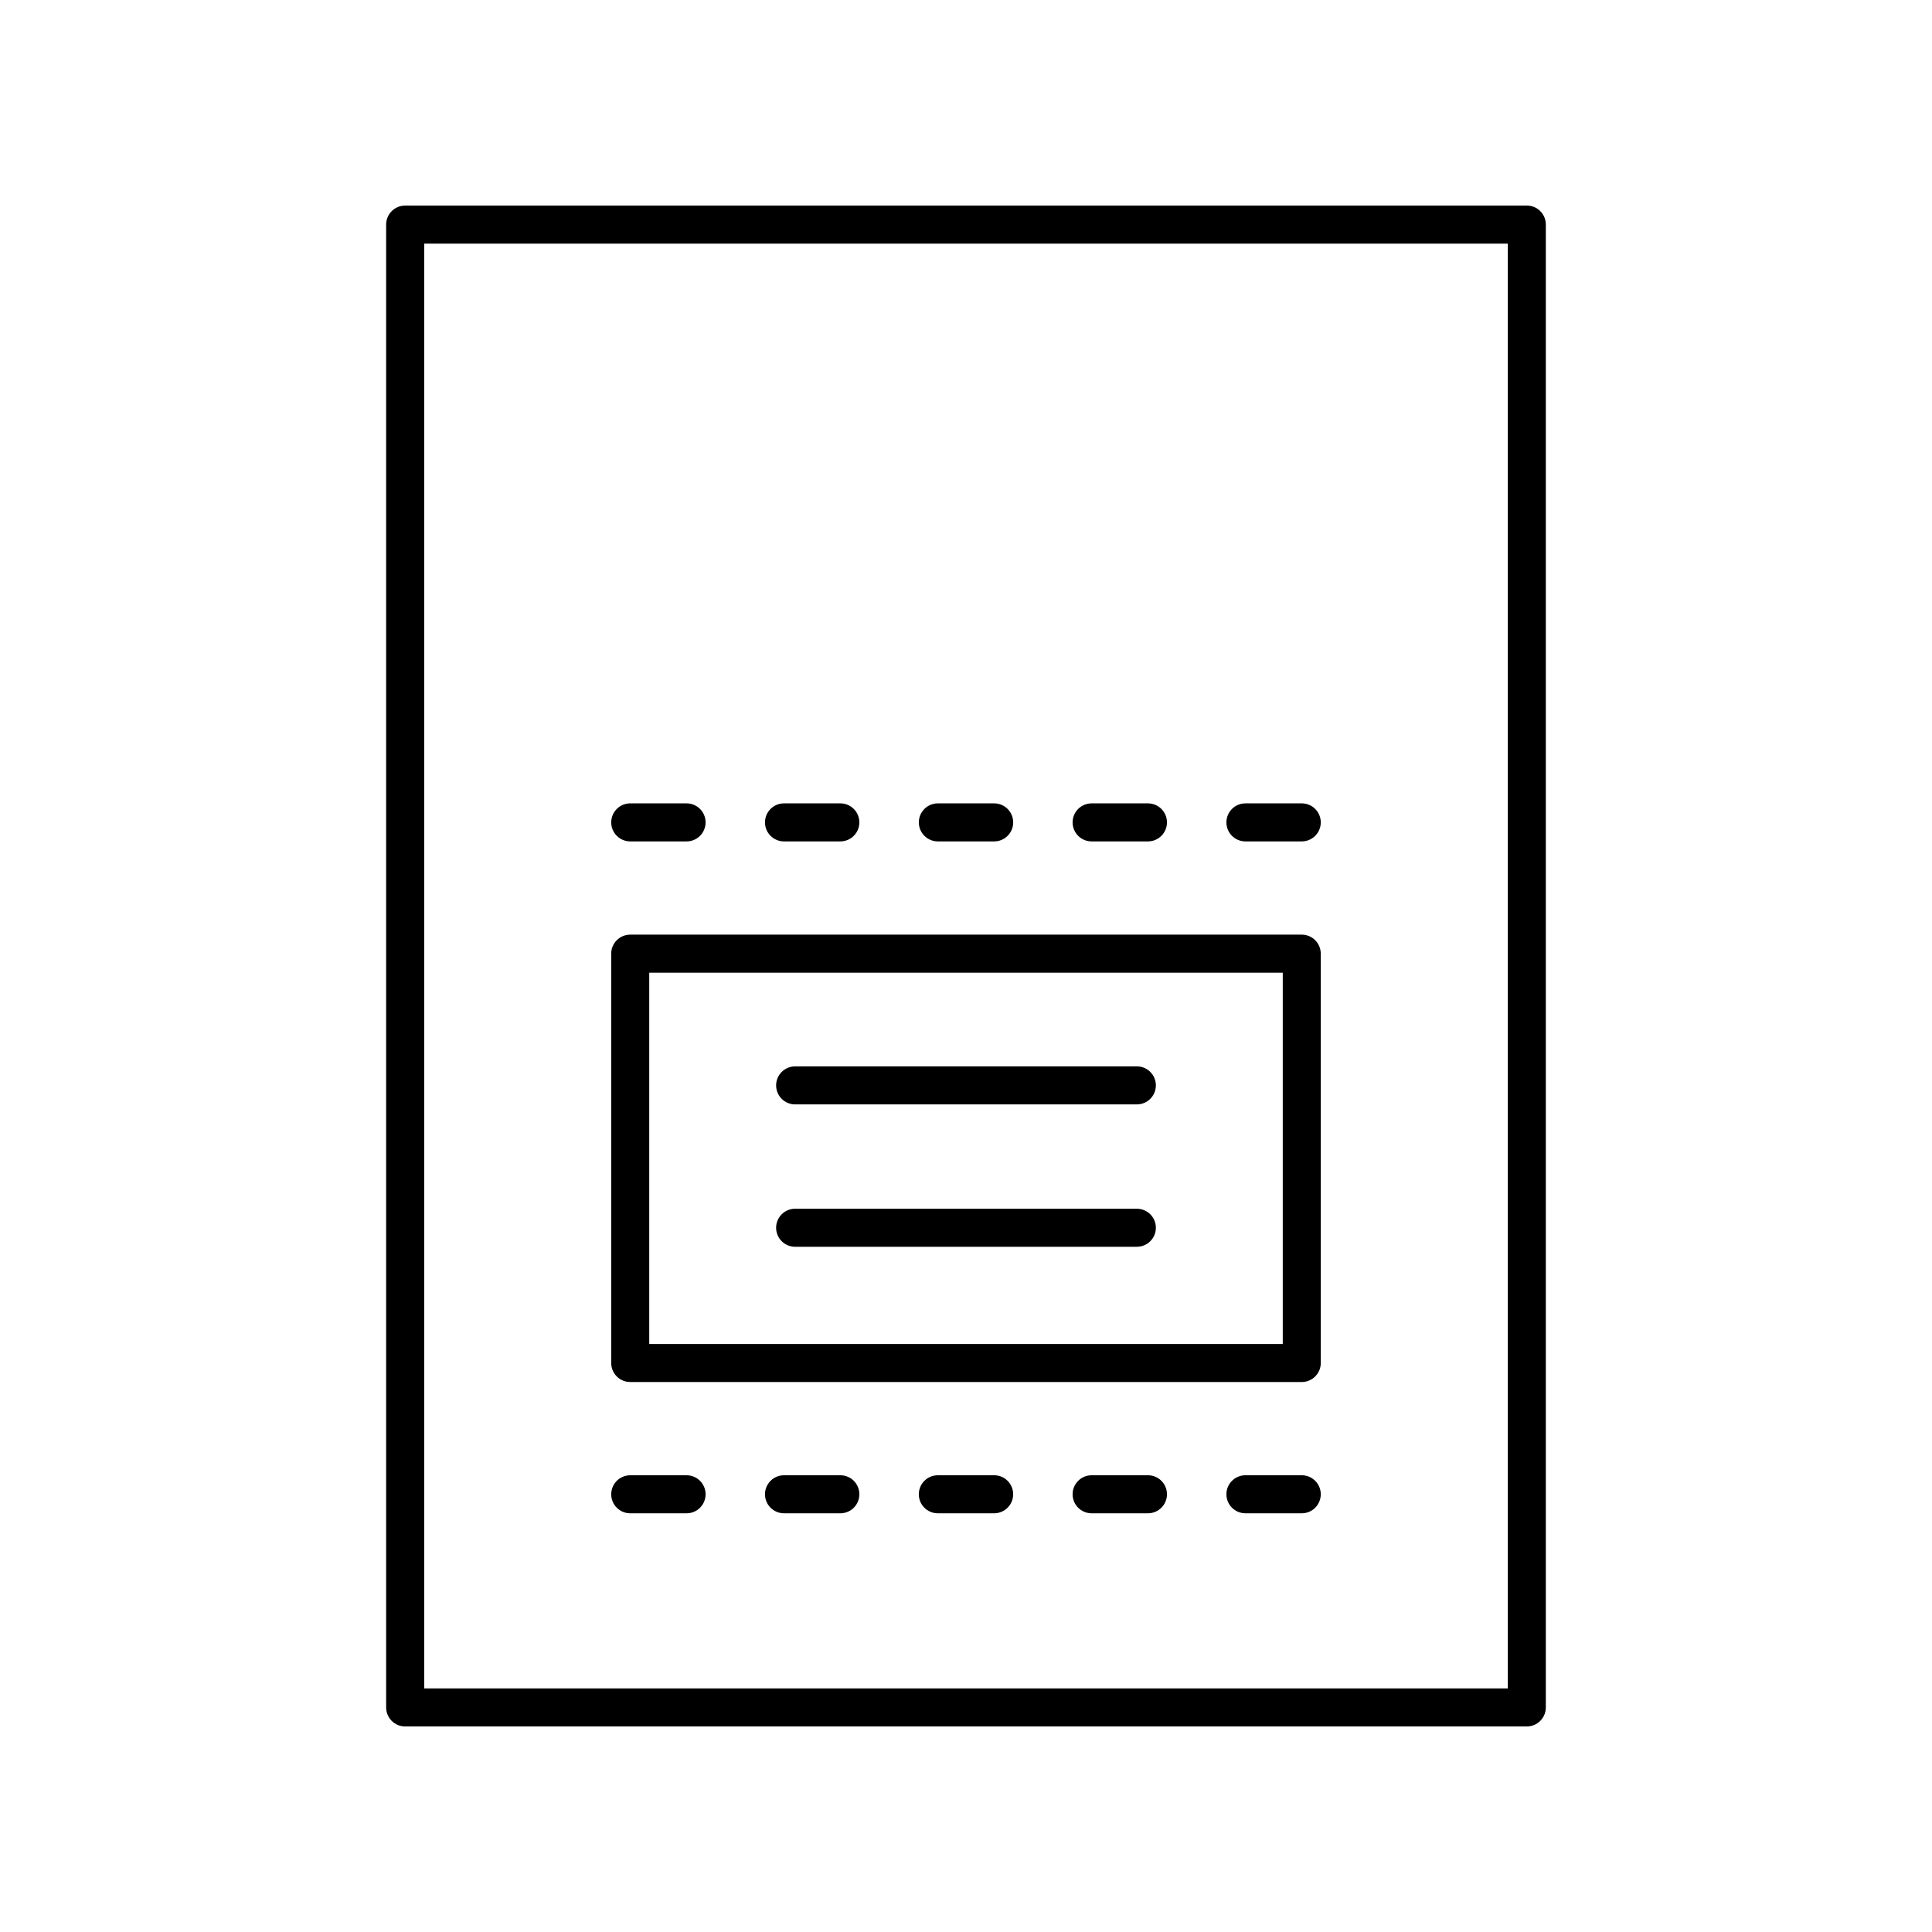 <?xml version="1.0" encoding="UTF-8"?>
<!-- Uploaded to: SVG Repo, www.svgrepo.com, Generator: SVG Repo Mixer Tools -->
<svg fill="#000000" width="800px" height="800px" version="1.1" viewBox="144 144 512 512" xmlns="http://www.w3.org/2000/svg">
 <g>
  <path d="m548.62 198.48h-297.25c-2.781 0-5.039 2.254-5.039 5.039v392.97c0 2.785 2.254 5.039 5.039 5.039h297.25c2.781 0 5.039-2.254 5.039-5.039v-392.98c0-2.785-2.254-5.035-5.039-5.035zm-5.035 392.97h-287.17v-382.89h287.17z"/>
  <path d="m311.02 366.98h14.93c2.781 0 5.039-2.254 5.039-5.039 0-2.785-2.254-5.039-5.039-5.039h-14.93c-2.781 0-5.039 2.254-5.039 5.039 0 2.785 2.254 5.039 5.039 5.039z"/>
  <path d="m351.77 366.98h14.93c2.781 0 5.039-2.254 5.039-5.039 0-2.785-2.254-5.039-5.039-5.039h-14.93c-2.781 0-5.039 2.254-5.039 5.039 0.004 2.785 2.258 5.039 5.039 5.039z"/>
  <path d="m392.54 366.98h14.926c2.781 0 5.039-2.254 5.039-5.039 0-2.785-2.254-5.039-5.039-5.039h-14.926c-2.781 0-5.039 2.254-5.039 5.039 0 2.785 2.258 5.039 5.039 5.039z"/>
  <path d="m433.29 366.98h14.93c2.781 0 5.039-2.254 5.039-5.039 0-2.785-2.254-5.039-5.039-5.039h-14.93c-2.781 0-5.039 2.254-5.039 5.039 0 2.785 2.258 5.039 5.039 5.039z"/>
  <path d="m474.05 366.98h14.93c2.781 0 5.039-2.254 5.039-5.039 0-2.785-2.254-5.039-5.039-5.039h-14.93c-2.781 0-5.039 2.254-5.039 5.039 0 2.785 2.254 5.039 5.039 5.039z"/>
  <path d="m311.02 545.04h14.93c2.781 0 5.039-2.254 5.039-5.039s-2.254-5.039-5.039-5.039h-14.93c-2.781 0-5.039 2.254-5.039 5.039s2.254 5.039 5.039 5.039z"/>
  <path d="m366.7 534.96h-14.93c-2.781 0-5.039 2.254-5.039 5.039s2.254 5.039 5.039 5.039h14.93c2.781 0 5.039-2.254 5.039-5.039 0-2.789-2.254-5.039-5.039-5.039z"/>
  <path d="m407.46 534.96h-14.926c-2.781 0-5.039 2.254-5.039 5.039s2.254 5.039 5.039 5.039h14.926c2.781 0 5.039-2.254 5.039-5.039 0-2.789-2.254-5.039-5.039-5.039z"/>
  <path d="m448.22 534.96h-14.93c-2.781 0-5.039 2.254-5.039 5.039s2.254 5.039 5.039 5.039h14.93c2.781 0 5.039-2.254 5.039-5.039 0-2.789-2.258-5.039-5.039-5.039z"/>
  <path d="m488.98 534.96h-14.93c-2.781 0-5.039 2.254-5.039 5.039s2.254 5.039 5.039 5.039h14.93c2.781 0 5.039-2.254 5.039-5.039-0.004-2.789-2.258-5.039-5.039-5.039z"/>
  <path d="m311.02 510.25h177.96c2.781 0 5.039-2.254 5.039-5.039l-0.004-108.48c0-2.785-2.254-5.039-5.039-5.039h-177.96c-2.781 0-5.039 2.254-5.039 5.039v108.48c0 2.785 2.254 5.039 5.039 5.039zm5.035-108.48h167.89v98.41h-167.89z"/>
  <path d="m445.28 426.6h-90.562c-2.781 0-5.039 2.254-5.039 5.039 0 2.785 2.254 5.039 5.039 5.039l90.562-0.004c2.781 0 5.039-2.254 5.039-5.039-0.004-2.785-2.258-5.035-5.039-5.035z"/>
  <path d="m445.28 464.33h-90.562c-2.781 0-5.039 2.254-5.039 5.039 0 2.785 2.254 5.039 5.039 5.039l90.562-0.004c2.781 0 5.039-2.254 5.039-5.039-0.004-2.781-2.258-5.035-5.039-5.035z"/>
 </g>
</svg>